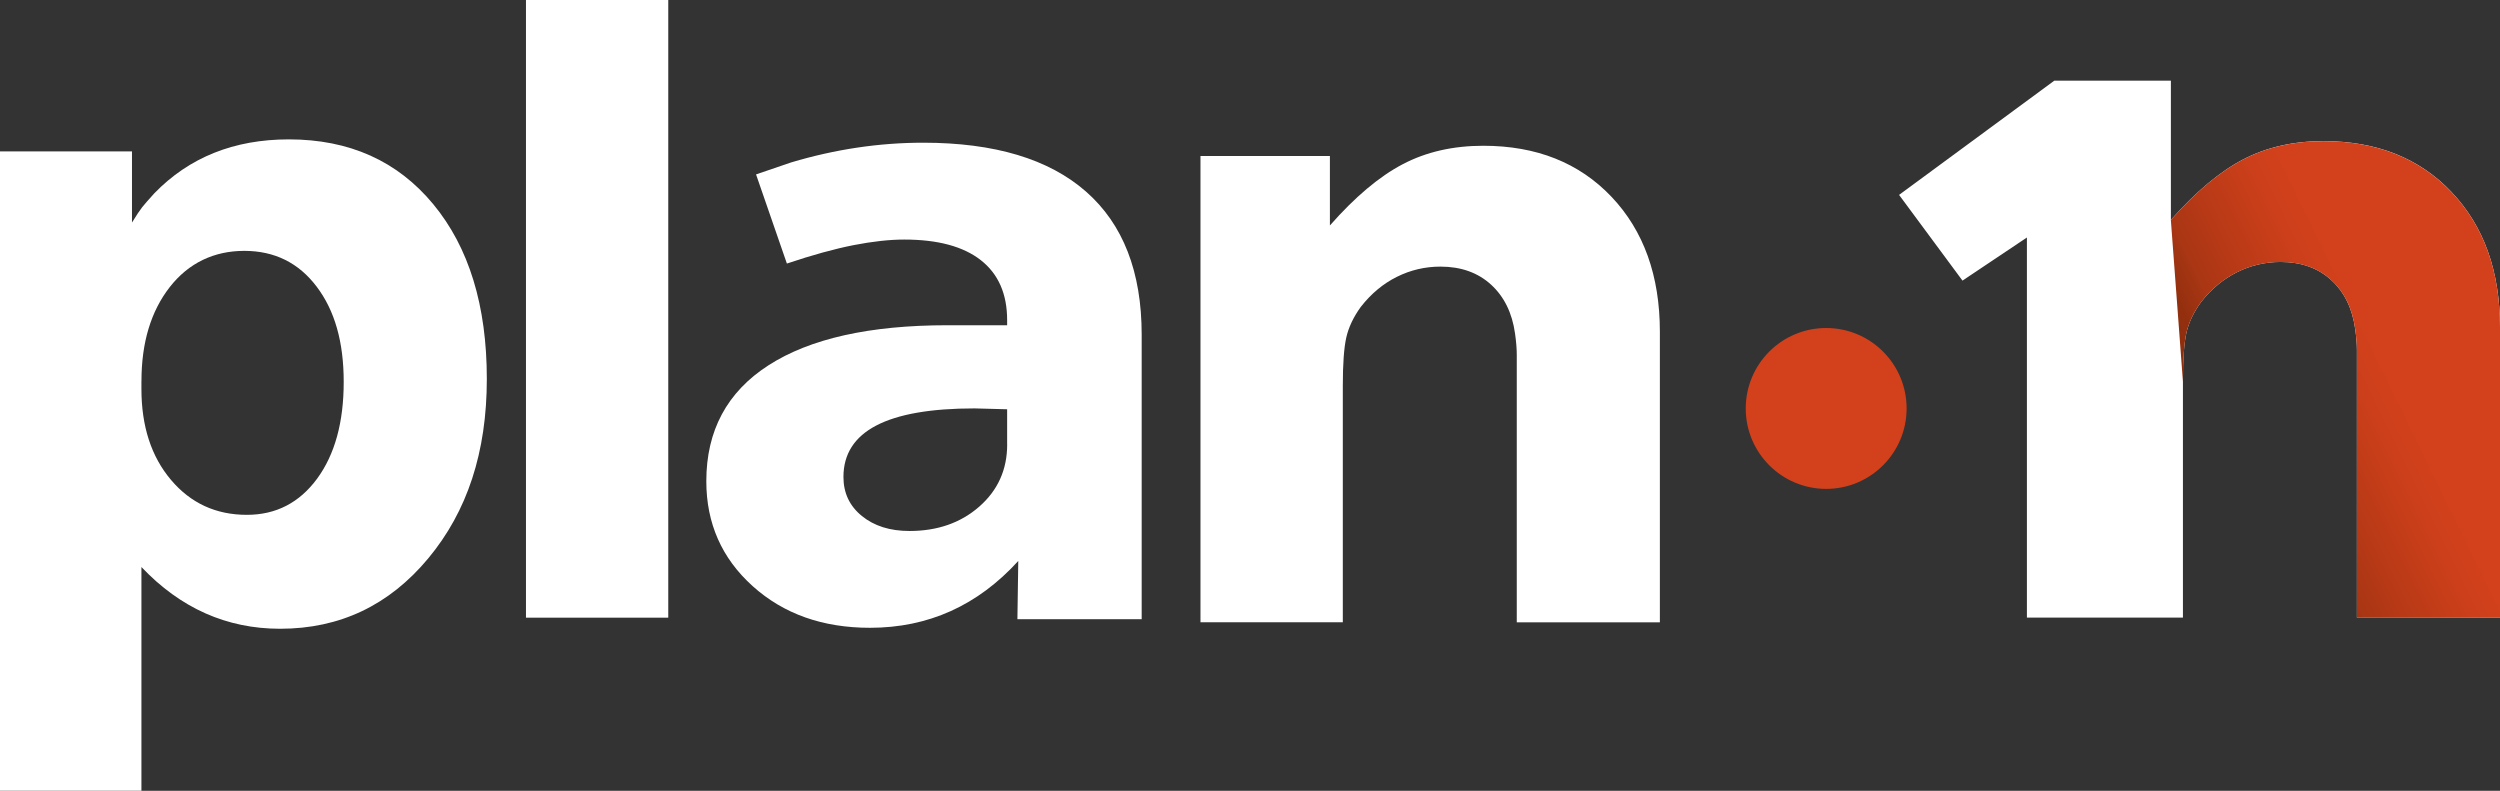 <?xml version="1.0" encoding="UTF-8" standalone="no"?>
<svg
   id="Capa_1"
   data-name="Capa 1"
   viewBox="0 0 547.99 173.34"
   version="1.1"
   sodipodi:docname="logo-white.svg"
   width="547.99"
   height="173.34"
   inkscape:version="1.2.2 (b0a8486541, 2022-12-01)"
   xmlns:inkscape="http://www.inkscape.org/namespaces/inkscape"
   xmlns:sodipodi="http://sodipodi.sourceforge.net/DTD/sodipodi-0.dtd"
   xmlns="http://www.w3.org/2000/svg"
   xmlns:svg="http://www.w3.org/2000/svg">
  <rect x="0" y="0" width="547.99" height="173.34" fill="#333333" stroke="none"/>
  <sodipodi:namedview
     id="namedview36"
     pagecolor="#ffffff"
     bordercolor="#000000"
     borderopacity="0.25"
     inkscape:showpageshadow="2"
     inkscape:pageopacity="0.0"
     inkscape:pagecheckerboard="0"
     inkscape:deskcolor="#d1d1d1"
     showgrid="false"
     inkscape:zoom="1.0907007"
     inkscape:cx="333.73043"
     inkscape:cy="93.976289"
     inkscape:window-width="1440"
     inkscape:window-height="774"
     inkscape:window-x="0"
     inkscape:window-y="0"
     inkscape:window-maximized="1"
     inkscape:current-layer="Capa_1" />
  <defs
     id="defs19">
    <style
       id="style2">
      .cls-1 {
        fill: url(#Degradado_sin_nombre_48);
      }

      .cls-1, .cls-2, .cls-3 {
        stroke-width: 0px;
      }

      .cls-2 {
        fill: #d3411c;
      }

      .cls-3 {
        fill: #ec6907;
      }
    </style>
    <linearGradient
       id="Degradado_sin_nombre_48"
       data-name="Degradado sin nombre 48"
       x1="611.45"
       y1="319.35"
       x2="647.22"
       y2="301.86"
       gradientUnits="userSpaceOnUse"
       gradientTransform="translate(-122,-219.33)">
      <stop
         offset="0"
         stop-color="#8d2e0d"
         id="stop4" />
      <stop
         offset=".1"
         stop-color="#932f0e"
         id="stop6" />
      <stop
         offset=".24"
         stop-color="#a53513"
         id="stop8" />
      <stop
         offset=".26"
         stop-color="#a93614"
         id="stop10" />
      <stop
         offset=".45"
         stop-color="#b73916"
         id="stop12" />
      <stop
         offset=".78"
         stop-color="#cb3f1a"
         id="stop14" />
      <stop
         offset="1"
         stop-color="#d3411c"
         id="stop16" />
    </linearGradient>
  </defs>
  <path
     class="cls-3"
     d="M 0,173.34 V 33.19 h 28.93 v 15.59 c 1,-1.63 1.75,-2.75 2.25,-3.38 0.5,-0.63 1.38,-1.63 2.63,-3.01 7.64,-7.89 17.47,-11.84 29.5,-11.84 13.27,0 23.83,4.74 31.66,14.21 7.83,9.47 11.74,22.24 11.74,38.3 0,16.06 -4.28,29.05 -12.84,39.33 -8.56,10.29 -19.38,15.43 -32.47,15.43 -11.71,0 -21.84,-4.51 -30.4,-13.53 v 49.03 H 0 Z m 31,-89.8 v 1.7 c 0,8.2 2.16,14.84 6.48,19.95 4.32,5.11 9.86,7.66 16.63,7.66 6.39,0 11.52,-2.65 15.41,-7.94 3.88,-5.3 5.82,-12.36 5.82,-21.18 0,-8.82 -1.97,-15.66 -5.92,-20.89 -3.95,-5.23 -9.24,-7.85 -15.87,-7.85 -6.63,0 -12.21,2.65 -16.34,7.94 -4.13,5.3 -6.2,12.16 -6.2,20.61 z"
     id="path21"
     style="fill:#ffffff" />
  <path
     class="cls-3"
     d="M 115.29,135.39 V 0 h 31.19 v 135.39 z"
     id="path23"
     style="fill:#ffffff" />
  <path
     class="cls-3"
     d="m 220.76,71.3 v -1.13 c 0,-5.76 -1.93,-10.14 -5.78,-13.15 -3.85,-3.01 -9.44,-4.51 -16.78,-4.51 -3.23,0 -6.93,0.41 -11.09,1.22 -4.16,0.82 -9.04,2.16 -14.63,4.04 l -6.76,-19.54 7.7,-2.63 c 9.64,-2.88 19.29,-4.32 28.93,-4.32 15.65,0 27.55,3.57 35.69,10.71 8.14,7.14 12.21,17.6 12.21,31.37 v 62.37 h -27.24 l 0.19,-12.77 c -8.89,9.77 -19.73,14.65 -32.5,14.65 -10.4,0 -18.97,-3.05 -25.74,-9.15 -6.76,-6.1 -10.14,-13.76 -10.14,-22.98 0,-11.08 4.54,-19.55 13.63,-25.41 9.09,-5.85 22.17,-8.78 39.23,-8.78 h 13.08 z m 0,26.11 v -7.7 l -7.14,-0.19 c -19.16,0 -28.74,5.01 -28.74,15.03 0,3.51 1.34,6.36 4.04,8.55 2.69,2.19 6.17,3.29 10.43,3.29 6.14,0 11.24,-1.78 15.31,-5.35 4.07,-3.57 6.11,-8.11 6.11,-13.62 z"
     id="path25"
     style="fill:#ffffff" />
  <path
     class="cls-3"
     d="m 537.39,42.11 c -7.08,-7.45 -16.44,-11.18 -28.09,-11.18 -6.64,0 -12.53,1.35 -17.66,4.04 -5.08,2.66 -10.34,7.08 -15.79,13.23 V 17.68 H 450.3 l -34.03,25.04 13.9,18.79 14.12,-9.45 v 83.32 h 34.2 V 83.53 c 0,-4.76 0.25,-8.27 0.75,-10.52 0.5,-2.25 1.56,-4.51 3.19,-6.76 2.25,-2.88 4.88,-5.07 7.89,-6.58 3.01,-1.5 6.2,-2.25 9.58,-2.25 4.51,0 8.2,1.32 11.08,3.95 2.88,2.63 4.63,6.2 5.26,10.71 0.25,1.76 0.38,3.32 0.38,4.7 v 58.61 h 31.37 V 71.7 c 0,-12.27 -3.54,-22.14 -10.61,-29.59 z"
     id="path27"
     style="fill:#ffffff" />
  <path
     class="cls-1"
     d="m 478.49,83.54 c 0,-4.76 0.25,-8.27 0.75,-10.52 0.5,-2.25 1.56,-4.51 3.19,-6.76 2.25,-2.88 4.88,-5.07 7.89,-6.58 3.01,-1.5 6.2,-2.25 9.58,-2.25 4.51,0 8.2,1.32 11.08,3.95 2.88,2.63 4.63,6.2 5.26,10.71 0.25,1.76 0.38,3.32 0.38,4.7 v 58.61 h 31.37 V 71.71 c 0,-12.27 -3.54,-22.14 -10.61,-29.59 -7.08,-7.45 -16.44,-11.18 -28.09,-11.18 -6.64,0 -12.53,1.35 -17.66,4.04 -5.08,2.66 -10.34,7.08 -15.79,13.23 l 2.64,35.33 z"
     id="path29"
     style="fill:url(#Degradado_sin_nombre_48)" />
  <path
     class="cls-3"
     d="M 263.14,136.4 V 34.2 h 28.37 v 15.22 c 5.51,-6.26 10.83,-10.74 15.97,-13.43 5.13,-2.69 11.02,-4.04 17.66,-4.04 11.65,0 21.01,3.73 28.09,11.18 7.07,7.45 10.61,17.32 10.61,29.59 v 63.69 H 332.47 V 77.8 c 0,-1.38 -0.13,-2.94 -0.38,-4.7 -0.63,-4.51 -2.38,-8.08 -5.26,-10.71 -2.88,-2.63 -6.58,-3.95 -11.08,-3.95 -3.38,0 -6.58,0.75 -9.58,2.25 -3.01,1.5 -5.64,3.7 -7.89,6.58 -1.63,2.25 -2.69,4.51 -3.19,6.76 -0.5,2.25 -0.75,5.76 -0.75,10.52 v 51.85 h -31.19 z"
     id="path31"
     style="fill:#ffffff" />
  <circle
     class="cls-2"
     cx="400.29"
     cy="89.53"
     r="17.63"
     id="circle33" />
</svg>
